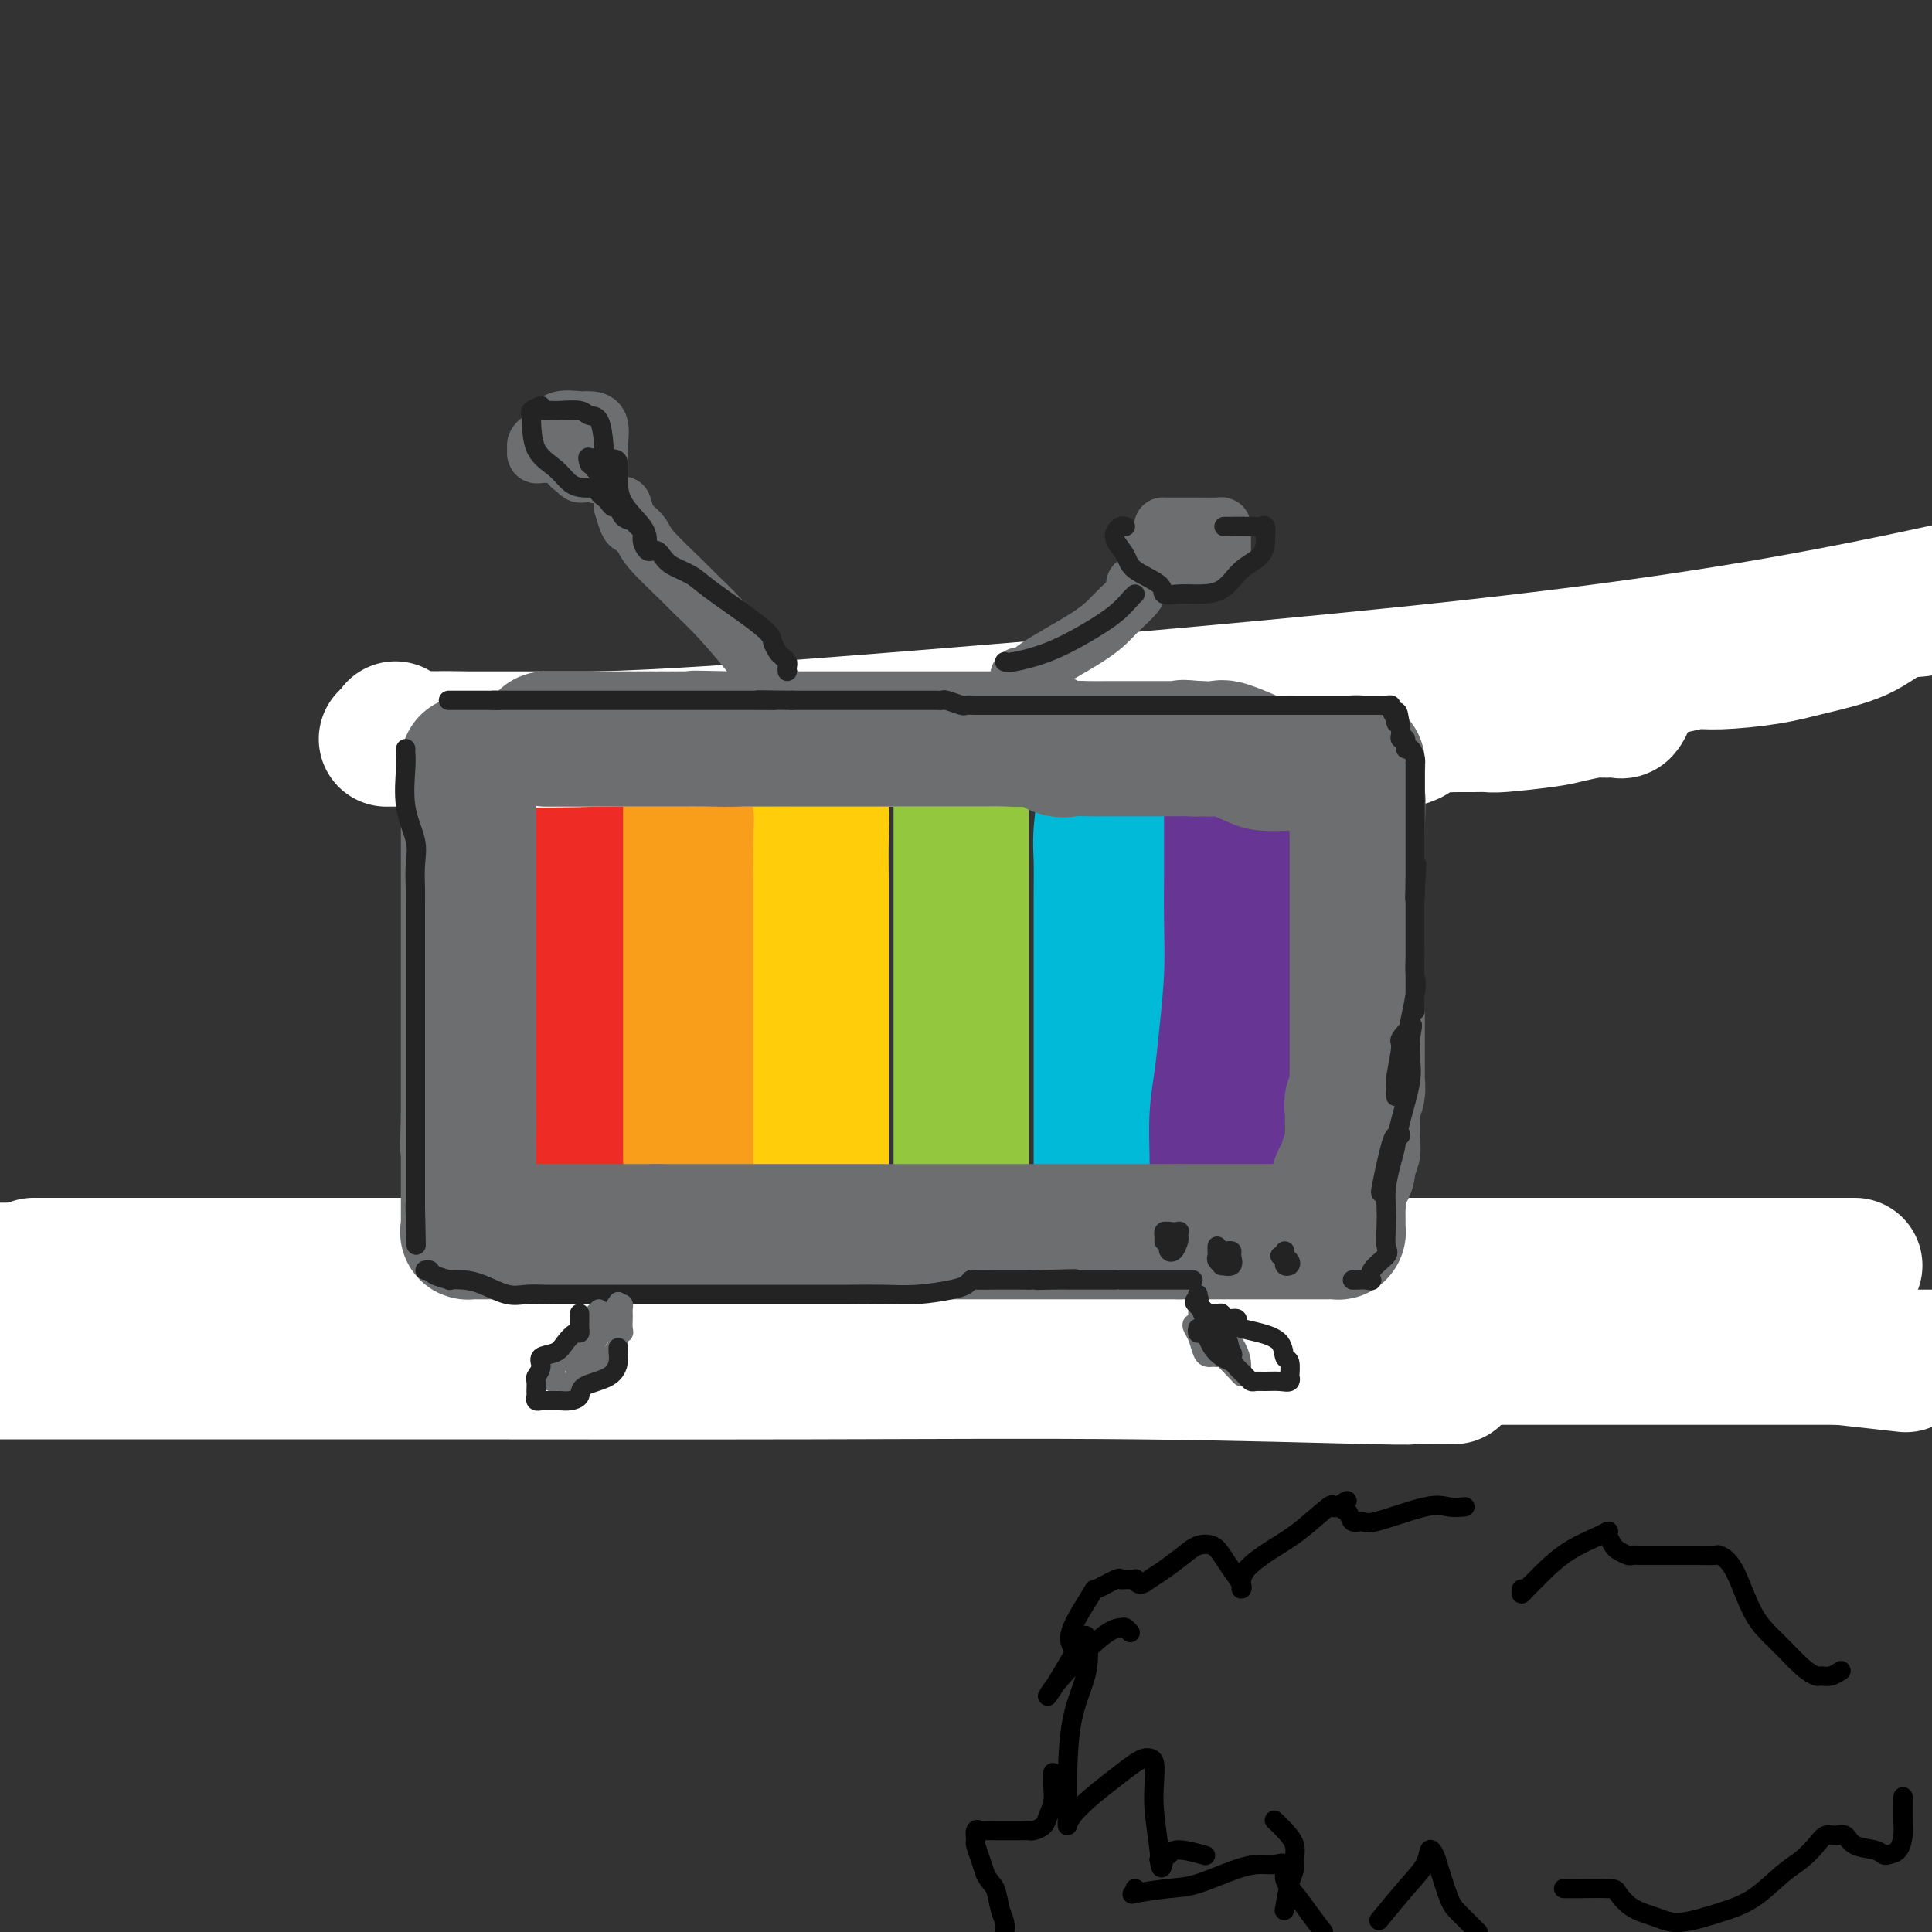 <svg viewBox='0 0 400 400' version='1.1' xmlns='http://www.w3.org/2000/svg' xmlns:xlink='http://www.w3.org/1999/xlink'><rect x="0" y="0" width="400" height="400" fill="#333333" stroke="none"/><g fill='none' stroke='rgb(238,43,36)' stroke-width='28' stroke-linecap='round' stroke-linejoin='round'><path d='M117,166c0.061,0.572 0.121,1.145 0,2c-0.121,0.855 -0.425,1.994 0,5c0.425,3.006 1.578,7.879 2,13c0.422,5.121 0.113,10.489 0,16c-0.113,5.511 -0.030,11.165 0,16c0.030,4.835 0.008,8.851 0,12c-0.008,3.149 -0.002,5.432 0,7c0.002,1.568 0.001,2.422 0,3c-0.001,0.578 -0.000,0.879 0,1c0.000,0.121 0.000,0.060 0,0'/></g>
<g fill='none' stroke='rgb(249,158,27)' stroke-width='28' stroke-linecap='round' stroke-linejoin='round'><path d='M143,165c0.000,0.349 0.000,0.699 0,2c0.000,1.301 0.000,3.554 0,6c0.000,2.446 0.000,5.087 0,8c0.000,2.913 0.000,6.099 0,9c0.000,2.901 0.000,5.518 0,8c0.000,2.482 0.000,4.831 0,7c0.000,2.169 0.000,4.159 0,6c0.000,1.841 0.000,3.532 0,5c0.000,1.468 0.000,2.712 0,4c0.000,1.288 0.000,2.621 0,4c0.000,1.379 0.000,2.803 0,4c0.000,1.197 0.000,2.166 0,3c0.000,0.834 0.000,1.534 0,2c0.000,0.466 0.000,0.698 0,1c0.000,0.302 -0.000,0.672 0,1c0.000,0.328 -0.000,0.612 0,1c0.000,0.388 -0.000,0.878 0,1c0.000,0.122 -0.000,-0.125 0,0c0.000,0.125 -0.000,0.621 0,1c0.000,0.379 -0.000,0.640 0,1c0.000,0.360 0.000,0.817 0,1c0.000,0.183 0.000,0.091 0,0'/></g>
<g fill='none' stroke='rgb(255,205,10)' stroke-width='28' stroke-linecap='round' stroke-linejoin='round'><path d='M169,160c-0.113,0.440 -0.226,0.881 0,2c0.226,1.119 0.793,2.917 1,5c0.207,2.083 0.056,4.450 0,7c-0.056,2.550 -0.015,5.284 0,8c0.015,2.716 0.004,5.415 0,8c-0.004,2.585 -0.001,5.055 0,7c0.001,1.945 0.000,3.364 0,5c-0.000,1.636 -0.000,3.488 0,5c0.000,1.512 0.000,2.685 0,4c-0.000,1.315 -0.000,2.773 0,4c0.000,1.227 0.000,2.223 0,3c-0.000,0.777 -0.000,1.334 0,2c0.000,0.666 0.000,1.443 0,2c-0.000,0.557 -0.000,0.896 0,1c0.000,0.104 0.000,-0.027 0,1c-0.000,1.027 -0.000,3.213 0,4c0.000,0.787 0.000,0.175 0,1c-0.000,0.825 -0.000,3.088 0,4c0.000,0.912 0.000,0.475 0,1c-0.000,0.525 -0.000,2.014 0,3c0.000,0.986 0.000,1.469 0,2c-0.000,0.531 -0.000,1.109 0,2c0.000,0.891 0.000,2.094 0,3c-0.000,0.906 -0.000,1.513 0,2c0.000,0.487 0.000,0.853 0,1c-0.000,0.147 0.000,0.073 0,0'/></g>
<g fill='none' stroke='rgb(147,200,62)' stroke-width='28' stroke-linecap='round' stroke-linejoin='round'><path d='M198,162c0.423,-0.164 0.845,-0.329 1,0c0.155,0.329 0.041,1.151 0,2c-0.041,0.849 -0.011,1.726 0,3c0.011,1.274 0.003,2.944 0,5c-0.003,2.056 -0.001,4.498 0,7c0.001,2.502 0.000,5.062 0,7c-0.000,1.938 -0.000,3.253 0,6c0.000,2.747 0.000,6.928 0,10c-0.000,3.072 -0.000,5.037 0,7c0.000,1.963 0.000,3.926 0,6c-0.000,2.074 -0.000,4.260 0,6c0.000,1.740 0.000,3.034 0,4c-0.000,0.966 -0.000,1.603 0,3c0.000,1.397 0.000,3.555 0,5c-0.000,1.445 -0.000,2.176 0,3c0.000,0.824 0.000,1.740 0,3c-0.000,1.260 -0.000,2.863 0,4c0.000,1.137 0.000,1.807 0,3c-0.000,1.193 -0.000,2.907 0,4c0.000,1.093 0.000,1.563 0,2c-0.000,0.437 -0.000,0.839 0,1c0.000,0.161 0.000,0.080 0,0'/></g>
<g fill='none' stroke='rgb(0,186,216)' stroke-width='28' stroke-linecap='round' stroke-linejoin='round'><path d='M229,160c0.008,0.707 0.016,1.413 0,2c-0.016,0.587 -0.057,1.054 0,1c0.057,-0.054 0.211,-0.630 0,1c-0.211,1.630 -0.789,5.466 -1,8c-0.211,2.534 -0.057,3.766 0,6c0.057,2.234 0.015,5.469 0,8c-0.015,2.531 -0.004,4.357 0,7c0.004,2.643 0.001,6.104 0,9c-0.001,2.896 -0.000,5.226 0,7c0.000,1.774 0.000,2.990 0,4c-0.000,1.010 -0.000,1.814 0,3c0.000,1.186 0.000,2.754 0,4c-0.000,1.246 -0.000,2.169 0,3c0.000,0.831 0.000,1.569 0,3c-0.000,1.431 -0.000,3.553 0,5c0.000,1.447 0.000,2.219 0,3c-0.000,0.781 -0.000,1.572 0,2c0.000,0.428 0.000,0.492 0,1c-0.000,0.508 -0.000,1.460 0,2c0.000,0.540 0.000,0.669 0,1c-0.000,0.331 -0.000,0.865 0,1c0.000,0.135 0.000,-0.129 0,0c-0.000,0.129 -0.000,0.650 0,1c0.000,0.350 0.000,0.527 0,1c-0.000,0.473 -0.000,1.240 0,2c0.000,0.760 0.000,1.513 0,2c-0.000,0.487 0.000,0.708 0,1c0.000,0.292 0.000,0.655 0,1c0.000,0.345 0.000,0.673 0,1'/><path d='M228,250c-0.155,13.869 -0.042,3.542 0,0c0.042,-3.542 0.012,-0.298 0,1c-0.012,1.298 -0.006,0.649 0,0'/></g>
<g fill='none' stroke='rgb(103,53,148)' stroke-width='28' stroke-linecap='round' stroke-linejoin='round'><path d='M255,157c-0.000,0.053 -0.000,0.105 0,1c0.000,0.895 0.001,2.631 0,4c-0.001,1.369 -0.003,2.369 0,6c0.003,3.631 0.012,9.893 0,14c-0.012,4.107 -0.046,6.059 0,9c0.046,2.941 0.170,6.872 0,11c-0.170,4.128 -0.634,8.452 -1,12c-0.366,3.548 -0.634,6.321 -1,9c-0.366,2.679 -0.830,5.264 -1,8c-0.170,2.736 -0.046,5.621 0,8c0.046,2.379 0.012,4.251 0,6c-0.012,1.749 -0.003,3.374 0,5c0.003,1.626 0.001,3.251 0,5c-0.001,1.749 -0.000,3.620 0,6c0.000,2.380 0.000,5.268 0,7c-0.000,1.732 -0.000,2.307 0,3c0.000,0.693 0.000,1.505 0,2c-0.000,0.495 -0.000,0.672 0,1c0.000,0.328 0.000,0.808 0,1c-0.000,0.192 -0.000,0.096 0,0'/></g>
<g fill='none' stroke='rgb(255,255,255)' stroke-width='28' stroke-linecap='round' stroke-linejoin='round'><path d='M301,285c-3.439,-0.030 -6.877,-0.061 -8,0c-1.123,0.061 0.070,0.212 -9,0c-9.070,-0.212 -28.403,-0.789 -49,-1c-20.597,-0.211 -42.459,-0.057 -67,0c-24.541,0.057 -51.761,0.015 -79,0c-27.239,-0.015 -54.497,-0.004 -79,0c-24.503,0.004 -46.252,0.002 -68,0'/><path d='M0,281c-7.566,0.000 -15.131,0.000 0,0c15.131,0.000 52.959,0.000 86,0c33.041,0.000 61.296,0.000 92,0c30.704,0.000 63.859,0.000 93,0c29.141,0.000 54.269,0.000 75,0c20.731,0.000 37.066,0.000 48,0c10.934,0.000 16.467,0.000 22,0'/><path d='M390,282c3.961,0.453 7.922,0.906 0,0c-7.922,-0.906 -27.727,-3.170 -49,-4c-21.273,-0.830 -44.015,-0.225 -70,0c-25.985,0.225 -55.212,0.071 -85,0c-29.788,-0.071 -60.135,-0.057 -90,0c-29.865,0.057 -59.247,0.159 -86,0c-26.753,-0.159 -50.876,-0.580 -75,-1'/><path d='M66,269c-6.596,-0.000 -13.193,-0.000 0,0c13.193,0.000 46.175,0.000 73,0c26.825,-0.000 47.491,-0.000 68,0c20.509,0.000 40.860,0.001 57,0c16.140,-0.001 28.068,-0.004 38,0c9.932,0.004 17.869,0.016 24,0c6.131,-0.016 10.455,-0.061 14,0c3.545,0.061 6.312,0.229 7,0c0.688,-0.229 -0.701,-0.856 -4,-1c-3.299,-0.144 -8.506,0.196 -15,0c-6.494,-0.196 -14.274,-0.928 -27,-2c-12.726,-1.072 -30.399,-2.483 -48,-3c-17.601,-0.517 -35.130,-0.138 -56,0c-20.870,0.138 -45.080,0.037 -69,0c-23.920,-0.037 -47.548,-0.011 -70,0c-22.452,0.011 -43.726,0.005 -65,0'/><path d='M13,262c-5.260,0.000 -10.519,0.000 0,0c10.519,0.000 36.818,0.000 61,0c24.182,0.000 46.248,0.000 68,0c21.752,0.000 43.191,0.000 73,0c29.809,0.000 67.988,0.000 92,0c24.012,0.000 33.858,0.000 42,0c8.142,0.000 14.579,0.000 19,0c4.421,0.000 6.824,0.000 9,0c2.176,0.000 4.125,0.000 5,0c0.875,0.000 0.675,0.000 1,0c0.325,0.000 1.174,0.000 1,0c-0.174,-0.000 -1.371,0.000 -2,0c-0.629,0.000 -0.689,0.000 -4,0c-3.311,0.000 -9.875,0.000 -16,0c-6.125,0.000 -11.813,-0.000 -20,0c-8.187,0.000 -18.872,-0.000 -30,0c-11.128,0.000 -22.697,-0.000 -35,0c-12.303,0.000 -25.339,-0.000 -38,0c-12.661,0.000 -24.945,-0.000 -37,0c-12.055,0.000 -23.881,-0.000 -34,0c-10.119,0.000 -18.533,-0.000 -26,0c-7.467,0.000 -13.988,-0.000 -20,0c-6.012,0.000 -11.516,-0.000 -16,0c-4.484,0.000 -7.948,-0.000 -11,0c-3.052,0.000 -5.694,-0.000 -9,0c-3.306,0.000 -7.278,-0.000 -9,0c-1.722,0.000 -1.194,-0.000 -2,0c-0.806,0.000 -2.944,0.000 -4,0c-1.056,0.000 -1.028,0.000 -1,0'/><path d='M70,262c-48.905,0.000 -15.167,0.000 -3,0c12.167,0.000 2.762,0.000 -1,0c-3.762,0.000 -1.881,0.000 0,0'/><path d='M80,153c0.362,-0.004 0.724,-0.008 2,0c1.276,0.008 3.468,0.026 5,0c1.532,-0.026 2.406,-0.098 8,0c5.594,0.098 15.908,0.366 29,0c13.092,-0.366 28.963,-1.366 62,-4c33.037,-2.634 83.241,-6.901 120,-11c36.759,-4.099 60.074,-8.028 80,-12c19.926,-3.972 36.463,-7.986 53,-12'/><path d='M399,125c-0.030,-0.110 -0.060,-0.220 0,0c0.060,0.220 0.209,0.769 -1,1c-1.209,0.231 -3.776,0.143 -6,1c-2.224,0.857 -4.106,2.660 -7,4c-2.894,1.340 -6.801,2.219 -10,3c-3.199,0.781 -5.689,1.466 -9,2c-3.311,0.534 -7.444,0.918 -10,1c-2.556,0.082 -3.535,-0.136 -5,0c-1.465,0.136 -3.415,0.627 -5,1c-1.585,0.373 -2.803,0.628 -4,1c-1.197,0.372 -2.372,0.862 -3,1c-0.628,0.138 -0.707,-0.075 -1,0c-0.293,0.075 -0.798,0.437 -1,1c-0.202,0.563 -0.099,1.328 0,2c0.099,0.672 0.195,1.252 0,2c-0.195,0.748 -0.683,1.664 -1,2c-0.317,0.336 -0.465,0.093 -1,0c-0.535,-0.093 -1.456,-0.036 -2,0c-0.544,0.036 -0.709,0.052 -1,0c-0.291,-0.052 -0.706,-0.172 -2,0c-1.294,0.172 -3.466,0.634 -5,1c-1.534,0.366 -2.430,0.634 -5,1c-2.570,0.366 -6.814,0.830 -9,1c-2.186,0.170 -2.313,0.045 -3,0c-0.687,-0.045 -1.932,-0.009 -3,0c-1.068,0.009 -1.959,-0.009 -3,0c-1.041,0.009 -2.232,0.045 -3,0c-0.768,-0.045 -1.112,-0.169 -2,0c-0.888,0.169 -2.321,0.633 -3,1c-0.679,0.367 -0.606,0.637 -1,1c-0.394,0.363 -1.255,0.818 -2,1c-0.745,0.182 -1.372,0.091 -2,0'/><path d='M289,153c-7.445,0.928 -2.559,0.249 -1,0c1.559,-0.249 -0.211,-0.067 -1,0c-0.789,0.067 -0.598,0.018 -1,0c-0.402,-0.018 -1.398,-0.005 -2,0c-0.602,0.005 -0.809,0.001 -1,0c-0.191,-0.001 -0.366,-0.000 -1,0c-0.634,0.000 -1.728,0.000 -2,0c-0.272,-0.000 0.277,-0.000 0,0c-0.277,0.000 -1.380,0.000 -2,0c-0.620,-0.000 -0.758,-0.000 -1,0c-0.242,0.000 -0.590,0.000 -1,0c-0.410,-0.000 -0.883,-0.000 -1,0c-0.117,0.000 0.123,0.000 0,0c-0.123,-0.000 -0.608,-0.000 -1,0c-0.392,0.000 -0.690,0.000 -1,0c-0.310,-0.000 -0.633,-0.000 -1,0c-0.367,0.000 -0.777,0.000 -1,0c-0.223,-0.000 -0.258,-0.000 -1,0c-0.742,0.000 -2.192,0.000 -3,0c-0.808,-0.000 -0.976,-0.000 -2,0c-1.024,0.000 -2.904,0.000 -4,0c-1.096,-0.000 -1.407,-0.000 -2,0c-0.593,0.000 -1.467,0.000 -2,0c-0.533,-0.000 -0.726,-0.000 -1,0c-0.274,0.000 -0.630,0.000 -1,0c-0.370,0.000 -0.753,0.000 -1,0c-0.247,0.000 -0.356,0.000 -1,0c-0.644,0.000 -1.822,0.000 -3,0'/><path d='M250,153c-6.305,0.000 -2.566,0.000 -2,0c0.566,0.000 -2.040,0.000 -4,0c-1.960,-0.000 -3.274,0.000 -4,0c-0.726,0.000 -0.864,0.000 -1,0c-0.136,0.000 -0.269,0.000 -1,0c-0.731,0.000 -2.061,0.000 -3,0c-0.939,0.000 -1.487,0.000 -2,0c-0.513,0.000 -0.992,0.000 -2,0c-1.008,0.000 -2.544,0.000 -4,0c-1.456,0.000 -2.832,0.000 -4,0c-1.168,0.000 -2.129,0.000 -3,0c-0.871,0.000 -1.653,0.000 -3,0c-1.347,-0.000 -3.260,-0.000 -4,0c-0.740,0.000 -0.305,0.000 -1,0c-0.695,0.000 -2.518,0.000 -4,0c-1.482,0.000 -2.622,0.000 -4,0c-1.378,0.000 -2.992,0.000 -4,0c-1.008,0.000 -1.408,0.000 -2,0c-0.592,0.000 -1.376,0.000 -2,0c-0.624,0.000 -1.087,0.000 -2,0c-0.913,0.000 -2.276,0.000 -3,0c-0.724,0.000 -0.808,0.000 -1,0c-0.192,0.000 -0.490,0.000 -1,0c-0.510,0.000 -1.230,0.000 -2,0c-0.770,0.000 -1.589,0.000 -3,0c-1.411,0.000 -3.413,0.000 -5,0c-1.587,0.000 -2.760,0.000 -4,0c-1.240,0.000 -2.549,0.000 -4,0c-1.451,0.000 -3.045,0.000 -4,0c-0.955,0.000 -1.273,0.000 -2,0c-0.727,0.000 -1.864,0.000 -3,0'/><path d='M162,153c-13.792,0.000 -4.270,0.000 -2,0c2.270,-0.000 -2.710,-0.000 -5,0c-2.290,0.000 -1.890,0.000 -3,0c-1.110,-0.000 -3.730,-0.000 -5,0c-1.270,0.000 -1.189,0.000 -2,0c-0.811,-0.000 -2.512,-0.000 -4,0c-1.488,0.000 -2.762,0.000 -4,0c-1.238,-0.000 -2.441,-0.000 -4,0c-1.559,0.000 -3.475,0.000 -5,0c-1.525,-0.000 -2.660,-0.000 -4,0c-1.340,0.000 -2.886,0.000 -4,0c-1.114,-0.000 -1.795,-0.000 -3,0c-1.205,0.000 -2.934,0.000 -4,0c-1.066,-0.000 -1.470,-0.000 -3,0c-1.530,0.000 -4.185,0.000 -6,0c-1.815,-0.000 -2.788,-0.000 -4,0c-1.212,0.000 -2.662,0.001 -3,0c-0.338,-0.001 0.436,-0.003 0,0c-0.436,0.003 -2.082,0.011 -3,0c-0.918,-0.011 -1.108,-0.042 -2,0c-0.892,0.042 -2.487,0.155 -4,0c-1.513,-0.155 -2.946,-0.580 -4,-1c-1.054,-0.420 -1.730,-0.834 -2,-1c-0.270,-0.166 -0.135,-0.083 0,0'/></g>
<g fill='none' stroke='rgb(109,110,112)' stroke-width='28' stroke-linecap='round' stroke-linejoin='round'><path d='M99,158c-0.309,-0.003 -0.619,-0.006 -1,0c-0.381,0.006 -0.834,0.020 -1,0c-0.166,-0.020 -0.044,-0.073 0,0c0.044,0.073 0.012,0.274 0,1c-0.012,0.726 -0.003,1.977 0,3c0.003,1.023 0.001,1.819 0,3c-0.001,1.181 -0.000,2.749 0,4c0.000,1.251 0.000,2.186 0,3c-0.000,0.814 -0.000,1.506 0,3c0.000,1.494 0.000,3.790 0,5c-0.000,1.210 -0.000,1.335 0,3c0.000,1.665 0.000,4.872 0,6c-0.000,1.128 -0.000,0.179 0,1c0.000,0.821 0.000,3.412 0,5c-0.000,1.588 -0.000,2.171 0,3c0.000,0.829 0.000,1.902 0,3c-0.000,1.098 -0.000,2.220 0,3c0.000,0.780 0.000,1.219 0,2c-0.000,0.781 -0.000,1.905 0,3c0.000,1.095 0.000,2.161 0,3c-0.000,0.839 -0.000,1.450 0,2c0.000,0.550 0.000,1.038 0,2c-0.000,0.962 -0.000,2.398 0,3c0.000,0.602 0.000,0.370 0,1c-0.000,0.630 -0.000,2.122 0,3c0.000,0.878 0.000,1.143 0,2c0.000,0.857 -0.000,2.308 0,3c0.000,0.692 0.000,0.626 0,1c-0.000,0.374 0.000,1.187 0,2'/><path d='M97,231c-0.309,11.645 -0.083,4.257 0,2c0.083,-2.257 0.022,0.618 0,2c-0.022,1.382 -0.006,1.272 0,3c0.006,1.728 0.002,5.293 0,7c-0.002,1.707 -0.000,1.557 0,2c0.000,0.443 -0.000,1.481 0,2c0.000,0.519 0.000,0.521 0,1c-0.000,0.479 -0.002,1.435 0,2c0.002,0.565 0.006,0.740 0,1c-0.006,0.260 -0.024,0.606 0,1c0.024,0.394 0.088,0.838 0,1c-0.088,0.162 -0.328,0.043 0,0c0.328,-0.043 1.225,-0.012 2,0c0.775,0.012 1.428,0.003 2,0c0.572,-0.003 1.064,-0.001 2,0c0.936,0.001 2.318,0.000 4,0c1.682,-0.000 3.666,-0.000 5,0c1.334,0.000 2.020,0.000 3,0c0.980,-0.000 2.256,-0.000 3,0c0.744,0.000 0.958,0.000 2,0c1.042,-0.000 2.913,-0.000 4,0c1.087,0.000 1.391,0.000 2,0c0.609,-0.000 1.524,-0.000 2,0c0.476,0.000 0.514,0.000 1,0c0.486,-0.000 1.419,-0.000 2,0c0.581,0.000 0.810,0.000 1,0c0.190,-0.000 0.340,-0.000 1,0c0.660,0.000 1.830,0.000 3,0'/><path d='M136,255c6.877,0.000 4.571,0.000 4,0c-0.571,-0.000 0.593,0.000 2,0c1.407,0.000 3.055,-0.000 4,0c0.945,0.000 1.186,0.000 2,0c0.814,0.000 2.200,-0.000 3,0c0.800,0.000 1.015,0.000 2,0c0.985,0.000 2.740,0.000 4,0c1.260,0.000 2.025,0.000 3,0c0.975,0.000 2.160,0.000 4,0c1.840,0.000 4.336,0.000 7,0c2.664,-0.000 5.498,0.000 10,0c4.502,-0.000 10.672,0.000 14,0c3.328,-0.000 3.813,0.000 5,0c1.187,0.000 3.077,0.000 4,0c0.923,-0.000 0.881,-0.000 1,0c0.119,0.000 0.399,0.000 1,0c0.601,-0.000 1.523,-0.000 2,0c0.477,0.000 0.508,0.000 1,0c0.492,-0.000 1.444,-0.000 2,0c0.556,0.000 0.717,0.000 1,0c0.283,-0.000 0.688,-0.000 1,0c0.312,0.000 0.531,0.000 1,0c0.469,-0.000 1.190,-0.000 3,0c1.810,0.000 4.710,0.000 6,0c1.290,-0.000 0.969,-0.000 2,0c1.031,0.000 3.416,0.000 5,0c1.584,-0.000 2.369,-0.000 3,0c0.631,0.000 1.107,0.000 2,0c0.893,-0.000 2.202,-0.000 3,0c0.798,0.000 1.085,0.000 2,0c0.915,-0.000 2.457,0.000 4,0'/><path d='M244,255c17.245,0.000 6.356,0.000 3,0c-3.356,-0.000 0.821,-0.000 5,0c4.179,0.000 8.361,0.000 10,0c1.639,-0.000 0.736,-0.000 1,0c0.264,0.000 1.697,0.000 3,0c1.303,-0.000 2.478,-0.000 3,0c0.522,0.000 0.391,0.000 1,0c0.609,-0.000 1.957,-0.000 3,0c1.043,0.000 1.782,0.001 2,0c0.218,-0.001 -0.085,-0.003 0,0c0.085,0.003 0.559,0.012 1,0c0.441,-0.012 0.850,-0.043 1,0c0.150,0.043 0.040,0.162 0,0c-0.040,-0.162 -0.010,-0.604 0,-1c0.010,-0.396 0.001,-0.746 0,-1c-0.001,-0.254 0.005,-0.413 0,-1c-0.005,-0.587 -0.022,-1.601 0,-2c0.022,-0.399 0.083,-0.184 0,-1c-0.083,-0.816 -0.309,-2.662 0,-4c0.309,-1.338 1.155,-2.169 2,-3'/><path d='M279,242c0.403,-2.347 -0.088,-1.714 0,-2c0.088,-0.286 0.756,-1.490 1,-2c0.244,-0.510 0.066,-0.325 0,-1c-0.066,-0.675 -0.019,-2.211 0,-3c0.019,-0.789 0.009,-0.830 0,-1c-0.009,-0.170 -0.016,-0.469 0,-1c0.016,-0.531 0.057,-1.295 0,-2c-0.057,-0.705 -0.211,-1.352 0,-2c0.211,-0.648 0.789,-1.297 1,-2c0.211,-0.703 0.057,-1.461 0,-2c-0.057,-0.539 -0.015,-0.860 0,-2c0.015,-1.140 0.004,-3.101 0,-4c-0.004,-0.899 -0.001,-0.738 0,-1c0.001,-0.262 0.000,-0.947 0,-2c-0.000,-1.053 -0.000,-2.474 0,-3c0.000,-0.526 0.000,-0.157 0,-1c-0.000,-0.843 -0.000,-2.899 0,-4c0.000,-1.101 0.000,-1.248 0,-2c-0.000,-0.752 -0.000,-2.108 0,-3c0.000,-0.892 0.000,-1.318 0,-2c-0.000,-0.682 -0.000,-1.618 0,-3c0.000,-1.382 0.000,-3.209 0,-4c-0.000,-0.791 -0.000,-0.546 0,-1c0.000,-0.454 0.000,-1.605 0,-3c-0.000,-1.395 -0.000,-3.032 0,-4c0.000,-0.968 0.000,-1.267 0,-2c-0.000,-0.733 -0.000,-1.901 0,-3c0.000,-1.099 0.000,-2.130 0,-3c-0.000,-0.870 -0.000,-1.580 0,-2c0.000,-0.420 0.000,-0.548 0,-1c-0.000,-0.452 -0.000,-1.226 0,-2'/><path d='M281,172c0.309,-11.175 0.083,-4.111 0,-2c-0.083,2.111 -0.022,-0.729 0,-2c0.022,-1.271 0.006,-0.971 0,-1c-0.006,-0.029 -0.002,-0.385 0,-1c0.002,-0.615 0.000,-1.488 0,-2c-0.000,-0.512 -0.000,-0.662 0,-1c0.000,-0.338 -0.000,-0.864 0,-1c0.000,-0.136 0.001,0.117 0,0c-0.001,-0.117 -0.003,-0.606 0,-1c0.003,-0.394 0.011,-0.694 0,-1c-0.011,-0.306 -0.042,-0.618 0,-1c0.042,-0.382 0.158,-0.834 0,-1c-0.158,-0.166 -0.590,-0.044 -1,0c-0.410,0.044 -0.798,0.012 -1,0c-0.202,-0.012 -0.218,-0.003 -1,0c-0.782,0.003 -2.329,0.001 -3,0c-0.671,-0.001 -0.466,0.000 -1,0c-0.534,-0.000 -1.806,-0.002 -3,0c-1.194,0.002 -2.309,0.007 -3,0c-0.691,-0.007 -0.956,-0.026 -2,0c-1.044,0.026 -2.865,0.098 -4,0c-1.135,-0.098 -1.582,-0.367 -3,-1c-1.418,-0.633 -3.805,-1.632 -5,-2c-1.195,-0.368 -1.199,-0.105 -2,0c-0.801,0.105 -2.401,0.053 -4,0'/><path d='M248,155c-5.293,-0.464 -2.026,-0.124 -1,0c1.026,0.124 -0.190,0.033 -1,0c-0.810,-0.033 -1.214,-0.009 -2,0c-0.786,0.009 -1.955,0.002 -3,0c-1.045,-0.002 -1.967,-0.000 -3,0c-1.033,0.000 -2.177,-0.000 -3,0c-0.823,0.000 -1.326,0.002 -2,0c-0.674,-0.002 -1.521,-0.008 -3,0c-1.479,0.008 -3.591,0.030 -5,0c-1.409,-0.030 -2.116,-0.113 -3,0c-0.884,0.113 -1.945,0.423 -3,0c-1.055,-0.423 -2.105,-1.577 -3,-2c-0.895,-0.423 -1.636,-0.113 -3,0c-1.364,0.113 -3.351,0.030 -5,0c-1.649,-0.030 -2.959,-0.008 -4,0c-1.041,0.008 -1.815,0.002 -3,0c-1.185,-0.002 -2.783,-0.001 -4,0c-1.217,0.001 -2.053,0.000 -3,0c-0.947,-0.000 -2.006,-0.000 -4,0c-1.994,0.000 -4.922,0.000 -6,0c-1.078,-0.000 -0.305,-0.000 -2,0c-1.695,0.000 -5.858,0.000 -8,0c-2.142,-0.000 -2.264,-0.000 -3,0c-0.736,0.000 -2.088,0.000 -3,0c-0.912,-0.000 -1.385,-0.000 -2,0c-0.615,0.000 -1.371,0.000 -2,0c-0.629,-0.000 -1.130,-0.000 -2,0c-0.870,0.000 -2.110,0.000 -3,0c-0.890,-0.000 -1.432,-0.000 -2,0c-0.568,0.000 -1.162,0.000 -2,0c-0.838,-0.000 -1.919,-0.000 -3,0'/><path d='M152,153c-15.131,-0.309 -4.960,-0.083 -2,0c2.960,0.083 -1.293,0.022 -4,0c-2.707,-0.022 -3.869,-0.006 -5,0c-1.131,0.006 -2.233,0.002 -3,0c-0.767,-0.002 -1.200,-0.000 -2,0c-0.800,0.000 -1.966,0.000 -3,0c-1.034,-0.000 -1.935,-0.000 -3,0c-1.065,0.000 -2.295,0.000 -3,0c-0.705,-0.000 -0.887,-0.000 -2,0c-1.113,0.000 -3.159,0.000 -4,0c-0.841,-0.000 -0.477,-0.000 -1,0c-0.523,0.000 -1.934,0.000 -3,0c-1.066,-0.000 -1.788,-0.000 -2,0c-0.212,0.000 0.088,0.000 0,0c-0.088,-0.000 -0.562,-0.000 -1,0c-0.438,0.000 -0.839,0.000 -1,0c-0.161,-0.000 -0.080,-0.000 0,0'/></g>
<g fill='none' stroke='rgb(109,110,112)' stroke-width='12' stroke-linecap='round' stroke-linejoin='round'><path d='M160,142c-0.362,-0.271 -0.723,-0.541 -1,-1c-0.277,-0.459 -0.468,-1.106 -1,-2c-0.532,-0.894 -1.403,-2.035 -3,-4c-1.597,-1.965 -3.918,-4.753 -6,-7c-2.082,-2.247 -3.924,-3.954 -5,-5c-1.076,-1.046 -1.387,-1.430 -3,-3c-1.613,-1.570 -4.527,-4.327 -6,-6c-1.473,-1.673 -1.505,-2.263 -2,-3c-0.495,-0.737 -1.452,-1.620 -2,-2c-0.548,-0.380 -0.686,-0.256 -1,-1c-0.314,-0.744 -0.804,-2.355 -1,-3c-0.196,-0.645 -0.098,-0.322 0,0'/><path d='M211,140c0.884,0.074 1.768,0.148 2,0c0.232,-0.148 -0.189,-0.520 2,-2c2.189,-1.480 6.989,-4.070 10,-6c3.011,-1.930 4.232,-3.200 5,-4c0.768,-0.800 1.081,-1.129 2,-2c0.919,-0.871 2.442,-2.285 3,-3c0.558,-0.715 0.150,-0.731 0,-1c-0.150,-0.269 -0.043,-0.791 0,-1c0.043,-0.209 0.021,-0.104 0,0'/><path d='M120,92c-0.308,0.008 -0.615,0.015 -1,0c-0.385,-0.015 -0.846,-0.053 -1,0c-0.154,0.053 0.000,0.196 0,1c-0.000,0.804 -0.155,2.268 0,3c0.155,0.732 0.619,0.731 1,1c0.381,0.269 0.680,0.807 1,1c0.320,0.193 0.660,0.043 1,0c0.340,-0.043 0.679,0.023 1,0c0.321,-0.023 0.624,-0.136 1,0c0.376,0.136 0.826,0.520 1,0c0.174,-0.520 0.071,-1.943 0,-3c-0.071,-1.057 -0.110,-1.747 0,-3c0.110,-1.253 0.370,-3.069 0,-4c-0.370,-0.931 -1.369,-0.976 -2,-1c-0.631,-0.024 -0.894,-0.028 -1,0c-0.106,0.028 -0.057,0.087 -1,0c-0.943,-0.087 -2.880,-0.322 -4,0c-1.120,0.322 -1.425,1.200 -2,2c-0.575,0.800 -1.420,1.521 -2,2c-0.580,0.479 -0.895,0.717 -1,1c-0.105,0.283 -0.001,0.612 0,1c0.001,0.388 -0.102,0.836 0,1c0.102,0.164 0.409,0.044 1,0c0.591,-0.044 1.465,-0.012 2,0c0.535,0.012 0.731,0.003 1,0c0.269,-0.003 0.611,-0.001 1,0c0.389,0.001 0.825,0.000 1,0c0.175,-0.000 0.087,-0.000 0,0'/><path d='M238,114c-0.090,0.332 -0.180,0.663 0,1c0.180,0.337 0.628,0.678 1,1c0.372,0.322 0.666,0.623 1,1c0.334,0.377 0.706,0.830 1,1c0.294,0.170 0.510,0.057 1,0c0.490,-0.057 1.256,-0.060 2,0c0.744,0.060 1.467,0.182 2,0c0.533,-0.182 0.875,-0.668 2,-1c1.125,-0.332 3.034,-0.509 4,-1c0.966,-0.491 0.990,-1.294 1,-2c0.010,-0.706 0.006,-1.313 0,-2c-0.006,-0.687 -0.012,-1.452 0,-2c0.012,-0.548 0.044,-0.879 0,-1c-0.044,-0.121 -0.163,-0.032 -1,0c-0.837,0.032 -2.392,0.008 -4,0c-1.608,-0.008 -3.268,-0.001 -4,0c-0.732,0.001 -0.537,-0.003 -1,0c-0.463,0.003 -1.584,0.015 -2,0c-0.416,-0.015 -0.125,-0.057 0,0c0.125,0.057 0.086,0.211 0,1c-0.086,0.789 -0.219,2.211 0,3c0.219,0.789 0.790,0.943 1,1c0.210,0.057 0.060,0.016 0,0c-0.060,-0.016 -0.030,-0.008 0,0'/></g>
<g fill='none' stroke='rgb(35,35,35)' stroke-width='4' stroke-linecap='round' stroke-linejoin='round'><path d='M280,265c0.233,0.010 0.466,0.021 1,0c0.534,-0.021 1.369,-0.073 2,0c0.631,0.073 1.059,0.270 1,0c-0.059,-0.270 -0.604,-1.009 0,-2c0.604,-0.991 2.357,-2.234 3,-3c0.643,-0.766 0.175,-1.054 0,-2c-0.175,-0.946 -0.057,-2.551 0,-4c0.057,-1.449 0.052,-2.741 0,-4c-0.052,-1.259 -0.153,-2.484 0,-4c0.153,-1.516 0.560,-3.322 1,-5c0.440,-1.678 0.914,-3.230 1,-4c0.086,-0.770 -0.214,-0.760 0,-1c0.214,-0.240 0.943,-0.730 1,-1c0.057,-0.270 -0.559,-0.321 -1,0c-0.441,0.321 -0.708,1.015 -1,2c-0.292,0.985 -0.608,2.262 -1,4c-0.392,1.738 -0.860,3.939 -1,5c-0.140,1.061 0.047,0.984 0,1c-0.047,0.016 -0.328,0.126 0,-1c0.328,-1.126 1.265,-3.487 2,-6c0.735,-2.513 1.269,-5.179 2,-8c0.731,-2.821 1.658,-5.798 2,-8c0.342,-2.202 0.098,-3.629 0,-5c-0.098,-1.371 -0.049,-2.685 0,-4'/><path d='M292,215c0.894,-4.931 0.131,-1.759 0,-1c-0.131,0.759 0.372,-0.896 0,-1c-0.372,-0.104 -1.617,1.341 -2,2c-0.383,0.659 0.097,0.530 0,2c-0.097,1.470 -0.770,4.538 -1,6c-0.230,1.462 -0.016,1.317 0,2c0.016,0.683 -0.168,2.193 0,2c0.168,-0.193 0.686,-2.091 1,-4c0.314,-1.909 0.424,-3.831 1,-7c0.576,-3.169 1.618,-7.584 2,-10c0.382,-2.416 0.102,-2.831 0,-4c-0.102,-1.169 -0.027,-3.092 0,-4c0.027,-0.908 0.007,-0.803 0,-1c-0.007,-0.197 -0.002,-0.697 0,-1c0.002,-0.303 0.001,-0.410 0,1c-0.001,1.410 -0.000,4.338 0,6c0.000,1.662 0.000,2.058 0,3c-0.000,0.942 -0.000,2.432 0,3c0.000,0.568 0.000,0.216 0,-1c-0.000,-1.216 -0.000,-3.295 0,-5c0.000,-1.705 0.000,-3.034 0,-5c-0.000,-1.966 -0.000,-4.568 0,-7c0.000,-2.432 0.000,-4.693 0,-6c-0.000,-1.307 -0.000,-1.659 0,-2c0.000,-0.341 0.000,-0.670 0,-1'/><path d='M293,182c0.619,-6.631 0.166,-0.707 0,2c-0.166,2.707 -0.044,2.199 0,2c0.044,-0.199 0.012,-0.089 0,0c-0.012,0.089 -0.003,0.157 0,-2c0.003,-2.157 0.001,-6.538 0,-9c-0.001,-2.462 -0.000,-3.003 0,-4c0.000,-0.997 0.000,-2.448 0,-4c-0.000,-1.552 -0.000,-3.203 0,-4c0.000,-0.797 -0.000,-0.738 0,-1c0.000,-0.262 0.000,-0.845 0,-1c-0.000,-0.155 -0.000,0.116 0,0c0.000,-0.116 0.001,-0.621 0,-1c-0.001,-0.379 -0.003,-0.631 0,-1c0.003,-0.369 0.011,-0.853 0,-1c-0.011,-0.147 -0.040,0.044 0,0c0.040,-0.044 0.151,-0.323 0,-1c-0.151,-0.677 -0.562,-1.754 -1,-2c-0.438,-0.246 -0.902,0.337 -1,0c-0.098,-0.337 0.170,-1.596 0,-2c-0.170,-0.404 -0.776,0.045 -1,0c-0.224,-0.045 -0.064,-0.584 0,-1c0.064,-0.416 0.032,-0.708 0,-1'/><path d='M290,151c-0.707,-5.896 -0.976,-3.135 -1,-2c-0.024,1.135 0.196,0.644 0,0c-0.196,-0.644 -0.810,-1.440 -1,-2c-0.190,-0.560 0.043,-0.882 0,-1c-0.043,-0.118 -0.364,-0.032 -1,0c-0.636,0.032 -1.589,0.008 -2,0c-0.411,-0.008 -0.280,-0.002 -1,0c-0.720,0.002 -2.292,0.001 -3,0c-0.708,-0.001 -0.552,-0.000 -1,0c-0.448,0.000 -1.498,0.000 -2,0c-0.502,-0.000 -0.455,-0.000 -1,0c-0.545,0.000 -1.682,0.000 -2,0c-0.318,-0.000 0.182,-0.000 0,0c-0.182,0.000 -1.048,0.000 -2,0c-0.952,-0.000 -1.990,-0.000 -3,0c-1.010,0.000 -1.991,0.000 -3,0c-1.009,-0.000 -2.046,-0.000 -3,0c-0.954,0.000 -1.824,0.000 -3,0c-1.176,-0.000 -2.656,-0.000 -4,0c-1.344,0.000 -2.551,0.000 -3,0c-0.449,-0.000 -0.140,-0.000 -1,0c-0.860,0.000 -2.888,0.000 -4,0c-1.112,-0.000 -1.309,-0.000 -2,0c-0.691,0.000 -1.876,0.000 -3,0c-1.124,-0.000 -2.187,-0.000 -3,0c-0.813,0.000 -1.375,0.000 -2,0c-0.625,-0.000 -1.312,0.000 -2,0'/><path d='M237,146c-7.711,-0.000 -2.987,-0.000 -2,0c0.987,0.000 -1.762,0.000 -3,0c-1.238,-0.000 -0.963,-0.000 -1,0c-0.037,0.000 -0.385,0.000 -1,0c-0.615,-0.000 -1.496,-0.000 -2,0c-0.504,0.000 -0.632,0.000 -1,0c-0.368,-0.000 -0.977,-0.000 -2,0c-1.023,0.000 -2.462,0.000 -3,0c-0.538,-0.000 -0.177,-0.000 -1,0c-0.823,0.000 -2.829,0.000 -4,0c-1.171,-0.000 -1.506,-0.000 -2,0c-0.494,0.000 -1.147,0.000 -2,0c-0.853,-0.000 -1.906,-0.000 -3,0c-1.094,0.000 -2.227,0.001 -3,0c-0.773,-0.001 -1.184,-0.004 -2,0c-0.816,0.004 -2.036,0.015 -3,0c-0.964,-0.015 -1.673,-0.057 -2,0c-0.327,0.057 -0.272,0.211 -1,0c-0.728,-0.211 -2.239,-0.789 -3,-1c-0.761,-0.211 -0.772,-0.057 -1,0c-0.228,0.057 -0.673,0.015 -1,0c-0.327,-0.015 -0.537,-0.004 -1,0c-0.463,0.004 -1.179,0.001 -2,0c-0.821,-0.001 -1.745,-0.000 -3,0c-1.255,0.000 -2.840,0.000 -4,0c-1.160,-0.000 -1.895,-0.000 -3,0c-1.105,0.000 -2.581,0.000 -4,0c-1.419,-0.000 -2.783,-0.000 -4,0c-1.217,0.000 -2.289,0.000 -3,0c-0.711,-0.000 -1.060,-0.000 -2,0c-0.940,0.000 -2.470,0.000 -4,0'/><path d='M164,145c-12.035,-0.155 -5.624,-0.041 -4,0c1.624,0.041 -1.539,0.011 -4,0c-2.461,-0.011 -4.218,-0.003 -5,0c-0.782,0.003 -0.588,0.001 -1,0c-0.412,-0.001 -1.429,-0.000 -2,0c-0.571,0.000 -0.698,0.000 -1,0c-0.302,-0.000 -0.781,-0.000 -1,0c-0.219,0.000 -0.177,0.000 -1,0c-0.823,-0.000 -2.510,-0.000 -4,0c-1.490,0.000 -2.784,0.000 -4,0c-1.216,-0.000 -2.354,-0.000 -3,0c-0.646,0.000 -0.800,0.000 -1,0c-0.200,-0.000 -0.445,-0.000 -1,0c-0.555,0.000 -1.420,0.000 -2,0c-0.580,-0.000 -0.875,-0.000 -1,0c-0.125,0.000 -0.079,0.000 -1,0c-0.921,-0.000 -2.809,-0.000 -4,0c-1.191,0.000 -1.685,0.000 -2,0c-0.315,-0.000 -0.453,-0.000 -1,0c-0.547,0.000 -1.504,0.000 -2,0c-0.496,-0.000 -0.529,-0.000 -1,0c-0.471,0.000 -1.378,0.000 -2,0c-0.622,-0.000 -0.958,-0.000 -1,0c-0.042,0.000 0.211,0.000 0,0c-0.211,0.000 -0.886,0.000 -1,0c-0.114,0.000 0.334,0.000 -1,0c-1.334,0.000 -4.450,0.000 -6,0c-1.550,0.000 -1.533,0.000 -2,0c-0.467,0.000 -1.419,0.000 -2,0c-0.581,0.000 -0.790,0.000 -1,0'/><path d='M102,145c-9.545,0.000 -2.406,0.000 0,0c2.406,0.000 0.079,0.000 -1,0c-1.079,0.000 -0.909,0.000 -1,0c-0.091,0.000 -0.441,0.000 -1,0c-0.559,0.000 -1.327,0.000 -2,0c-0.673,0.000 -1.253,0.000 -2,0c-0.747,0.000 -1.663,0.000 -2,0c-0.337,0.000 -0.096,0.000 0,0c0.096,0.000 0.048,0.000 0,0'/><path d='M163,139c-0.024,-0.335 -0.049,-0.671 0,-1c0.049,-0.329 0.170,-0.653 0,-1c-0.170,-0.347 -0.633,-0.717 -1,-1c-0.367,-0.283 -0.640,-0.481 -1,-1c-0.360,-0.519 -0.808,-1.361 -1,-2c-0.192,-0.639 -0.128,-1.077 -1,-2c-0.872,-0.923 -2.682,-2.331 -5,-4c-2.318,-1.669 -5.146,-3.600 -7,-5c-1.854,-1.400 -2.734,-2.271 -4,-3c-1.266,-0.729 -2.916,-1.318 -4,-2c-1.084,-0.682 -1.601,-1.456 -2,-2c-0.399,-0.544 -0.680,-0.856 -1,-1c-0.320,-0.144 -0.677,-0.118 -1,0c-0.323,0.118 -0.610,0.330 -1,0c-0.390,-0.330 -0.882,-1.200 -1,-2c-0.118,-0.800 0.137,-1.528 0,-2c-0.137,-0.472 -0.667,-0.686 -1,-1c-0.333,-0.314 -0.471,-0.728 -1,-1c-0.529,-0.272 -1.451,-0.402 -2,-1c-0.549,-0.598 -0.725,-1.666 -1,-2c-0.275,-0.334 -0.648,0.064 -1,0c-0.352,-0.064 -0.683,-0.590 -1,-1c-0.317,-0.410 -0.621,-0.705 -1,-1c-0.379,-0.295 -0.833,-0.590 -1,-1c-0.167,-0.410 -0.049,-0.936 0,-1c0.049,-0.064 0.027,0.334 0,0c-0.027,-0.334 -0.059,-1.399 0,-2c0.059,-0.601 0.208,-0.739 0,-1c-0.208,-0.261 -0.774,-0.646 -1,-1c-0.226,-0.354 -0.113,-0.677 0,-1'/><path d='M123,96c-1.913,-2.724 -1.196,-0.534 -1,0c0.196,0.534 -0.130,-0.587 0,-1c0.130,-0.413 0.714,-0.117 1,0c0.286,0.117 0.273,0.056 1,0c0.727,-0.056 2.195,-0.108 3,0c0.805,0.108 0.948,0.375 1,1c0.052,0.625 0.014,1.608 0,3c-0.014,1.392 -0.003,3.194 1,5c1.003,1.806 2.997,3.615 4,5c1.003,1.385 1.015,2.346 1,3c-0.015,0.654 -0.055,1.000 0,1c0.055,0.000 0.207,-0.346 0,-1c-0.207,-0.654 -0.773,-1.615 -1,-2c-0.227,-0.385 -0.113,-0.192 0,0'/><path d='M112,84c-0.842,0.352 -1.685,0.703 -2,1c-0.315,0.297 -0.104,0.539 0,2c0.104,1.461 0.101,4.143 1,6c0.899,1.857 2.700,2.891 4,4c1.300,1.109 2.100,2.292 3,3c0.900,0.708 1.901,0.941 3,1c1.099,0.059 2.295,-0.057 3,0c0.705,0.057 0.919,0.288 1,0c0.081,-0.288 0.029,-1.095 0,-2c-0.029,-0.905 -0.036,-1.906 0,-3c0.036,-1.094 0.115,-2.279 0,-4c-0.115,-1.721 -0.425,-3.978 -1,-5c-0.575,-1.022 -1.415,-0.810 -2,-1c-0.585,-0.190 -0.914,-0.783 -2,-1c-1.086,-0.217 -2.930,-0.058 -4,0c-1.070,0.058 -1.365,0.016 -2,0c-0.635,-0.016 -1.610,-0.004 -2,0c-0.390,0.004 -0.195,0.002 0,0'/><path d='M208,137c0.252,0.132 0.505,0.263 2,0c1.495,-0.263 4.233,-0.922 7,-2c2.767,-1.078 5.565,-2.576 8,-4c2.435,-1.424 4.508,-2.773 6,-4c1.492,-1.227 2.402,-2.330 3,-3c0.598,-0.670 0.885,-0.906 1,-1c0.115,-0.094 0.057,-0.047 0,0'/><path d='M233,109c-0.324,-0.072 -0.648,-0.144 -1,0c-0.352,0.144 -0.731,0.503 -1,1c-0.269,0.497 -0.428,1.132 0,2c0.428,0.868 1.444,1.970 2,3c0.556,1.030 0.654,1.989 2,3c1.346,1.011 3.942,2.074 5,3c1.058,0.926 0.578,1.713 1,2c0.422,0.287 1.745,0.072 3,0c1.255,-0.072 2.441,-0.002 4,0c1.559,0.002 3.489,-0.064 5,-1c1.511,-0.936 2.602,-2.742 4,-4c1.398,-1.258 3.104,-1.969 4,-3c0.896,-1.031 0.984,-2.381 1,-3c0.016,-0.619 -0.039,-0.506 0,-1c0.039,-0.494 0.171,-1.597 0,-2c-0.171,-0.403 -0.644,-0.108 -1,0c-0.356,0.108 -0.596,0.029 -2,0c-1.404,-0.029 -3.973,-0.008 -5,0c-1.027,0.008 -0.514,0.004 0,0'/><path d='M84,155c-0.016,0.277 -0.033,0.554 0,1c0.033,0.446 0.114,1.061 0,3c-0.114,1.939 -0.423,5.202 0,8c0.423,2.798 1.577,5.129 2,7c0.423,1.871 0.113,3.281 0,5c-0.113,1.719 -0.030,3.747 0,5c0.030,1.253 0.008,1.730 0,3c-0.008,1.270 -0.002,3.333 0,5c0.002,1.667 0.001,2.938 0,4c-0.001,1.062 -0.000,1.916 0,3c0.000,1.084 0.000,2.399 0,4c-0.000,1.601 -0.000,3.488 0,5c0.000,1.512 0.000,2.649 0,4c-0.000,1.351 -0.000,2.916 0,4c0.000,1.084 0.000,1.688 0,3c-0.000,1.312 -0.000,3.333 0,5c0.000,1.667 0.000,2.980 0,4c-0.000,1.020 -0.000,1.748 0,3c0.000,1.252 0.000,3.029 0,4c-0.000,0.971 -0.000,1.135 0,2c0.000,0.865 0.000,2.431 0,3c-0.000,0.569 -0.000,0.140 0,1c0.000,0.860 0.000,3.008 0,4c-0.000,0.992 -0.000,0.826 0,1c0.000,0.174 0.000,0.686 0,1c-0.000,0.314 -0.000,0.431 0,1c0.000,0.569 0.000,1.591 0,2c-0.000,0.409 0.000,0.204 0,0'/><path d='M86,250c0.309,14.879 0.083,4.576 0,1c-0.083,-3.576 -0.022,-0.424 0,1c0.022,1.424 0.006,1.121 0,1c-0.006,-0.121 -0.003,-0.061 0,0'/><path d='M88,263c0.405,-0.083 0.811,-0.166 1,0c0.189,0.166 0.163,0.582 1,1c0.837,0.418 2.537,0.837 3,1c0.463,0.163 -0.313,0.068 0,0c0.313,-0.068 1.714,-0.109 3,0c1.286,0.109 2.458,0.369 4,1c1.542,0.631 3.453,1.633 5,2c1.547,0.367 2.731,0.098 4,0c1.269,-0.098 2.622,-0.026 4,0c1.378,0.026 2.781,0.007 4,0c1.219,-0.007 2.254,-0.002 3,0c0.746,0.002 1.202,0.001 2,0c0.798,-0.001 1.937,-0.000 3,0c1.063,0.000 2.050,0.000 3,0c0.950,-0.000 1.863,-0.000 3,0c1.137,0.000 2.499,0.000 4,0c1.501,-0.000 3.143,-0.000 5,0c1.857,0.000 3.930,0.000 6,0c2.070,-0.000 4.137,-0.000 6,0c1.863,0.000 3.521,0.001 6,0c2.479,-0.001 5.780,-0.003 9,0c3.220,0.003 6.358,0.012 9,0c2.642,-0.012 4.789,-0.046 7,0c2.211,0.046 4.488,0.170 7,0c2.512,-0.170 5.260,-0.634 7,-1c1.740,-0.366 2.471,-0.634 3,-1c0.529,-0.366 0.857,-0.830 1,-1c0.143,-0.170 0.100,-0.046 1,0c0.900,0.046 2.742,0.012 4,0c1.258,-0.012 1.931,-0.004 3,0c1.069,0.004 2.535,0.002 4,0'/><path d='M213,265c17.292,-0.464 6.523,-0.124 3,0c-3.523,0.124 0.202,0.033 2,0c1.798,-0.033 1.670,-0.009 4,0c2.330,0.009 7.117,0.002 9,0c1.883,-0.002 0.861,-0.001 1,0c0.139,0.001 1.438,0.000 3,0c1.562,-0.000 3.385,-0.000 5,0c1.615,0.000 3.020,0.000 4,0c0.980,-0.000 1.533,-0.000 2,0c0.467,0.000 0.848,0.000 1,0c0.152,-0.000 0.076,-0.000 0,0'/></g>
<g fill='none' stroke='rgb(109,110,112)' stroke-width='4' stroke-linecap='round' stroke-linejoin='round'><path d='M124,271c-0.483,0.443 -0.966,0.886 -1,1c-0.034,0.114 0.380,-0.100 0,1c-0.380,1.100 -1.553,3.514 -3,5c-1.447,1.486 -3.168,2.044 -4,3c-0.832,0.956 -0.774,2.309 -1,3c-0.226,0.691 -0.737,0.720 -1,1c-0.263,0.280 -0.277,0.810 0,1c0.277,0.190 0.847,0.041 1,0c0.153,-0.041 -0.111,0.026 0,0c0.111,-0.026 0.598,-0.146 1,0c0.402,0.146 0.720,0.557 2,0c1.280,-0.557 3.524,-2.082 5,-3c1.476,-0.918 2.185,-1.229 3,-2c0.815,-0.771 1.735,-2.003 2,-3c0.265,-0.997 -0.125,-1.760 0,-2c0.125,-0.240 0.766,0.041 1,0c0.234,-0.041 0.063,-0.406 0,-1c-0.063,-0.594 -0.016,-1.417 0,-2c0.016,-0.583 0.002,-0.927 0,-1c-0.002,-0.073 0.010,0.125 0,0c-0.010,-0.125 -0.041,-0.572 0,-1c0.041,-0.428 0.155,-0.837 0,-1c-0.155,-0.163 -0.577,-0.082 -1,0'/><path d='M128,270c-0.002,-1.171 -0.007,-0.097 0,0c0.007,0.097 0.025,-0.783 -1,1c-1.025,1.783 -3.093,6.229 -4,8c-0.907,1.771 -0.652,0.867 -1,1c-0.348,0.133 -1.299,1.304 -2,2c-0.701,0.696 -1.153,0.917 -1,1c0.153,0.083 0.911,0.029 1,0c0.089,-0.029 -0.491,-0.032 0,-1c0.491,-0.968 2.051,-2.900 3,-4c0.949,-1.100 1.286,-1.366 2,-2c0.714,-0.634 1.806,-1.634 2,-2c0.194,-0.366 -0.509,-0.098 -1,0c-0.491,0.098 -0.771,0.026 -1,0c-0.229,-0.026 -0.408,-0.007 -1,0c-0.592,0.007 -1.598,0.002 -2,0c-0.402,-0.002 -0.201,-0.001 0,0'/><path d='M248,273c-0.063,-0.116 -0.126,-0.231 0,0c0.126,0.231 0.440,0.809 1,2c0.560,1.191 1.365,2.996 2,4c0.635,1.004 1.099,1.206 2,2c0.901,0.794 2.240,2.180 3,3c0.760,0.820 0.943,1.075 1,1c0.057,-0.075 -0.011,-0.478 0,-1c0.011,-0.522 0.101,-1.163 0,-2c-0.101,-0.837 -0.393,-1.870 -1,-3c-0.607,-1.130 -1.529,-2.355 -2,-3c-0.471,-0.645 -0.489,-0.708 -1,-1c-0.511,-0.292 -1.513,-0.811 -2,-1c-0.487,-0.189 -0.457,-0.048 -1,0c-0.543,0.048 -1.659,0.004 -2,0c-0.341,-0.004 0.094,0.034 0,0c-0.094,-0.034 -0.716,-0.139 -1,0c-0.284,0.139 -0.231,0.520 0,1c0.231,0.480 0.639,1.057 1,2c0.361,0.943 0.674,2.253 1,3c0.326,0.747 0.665,0.932 1,1c0.335,0.068 0.667,0.019 1,0c0.333,-0.019 0.666,-0.010 1,0'/><path d='M252,281c0.000,0.003 -2.000,-3.488 -3,-5c-1.000,-1.512 -1.000,-1.044 -1,-1c0.000,0.044 0.000,-0.334 0,-1c0.000,-0.666 0.000,-1.619 0,-2c-0.000,-0.381 0.000,-0.191 0,0'/></g>
<g fill='none' stroke='rgb(35,35,35)' stroke-width='4' stroke-linecap='round' stroke-linejoin='round'><path d='M120,272c-0.001,-0.062 -0.002,-0.123 0,0c0.002,0.123 0.008,0.431 0,1c-0.008,0.569 -0.031,1.399 0,2c0.031,0.601 0.116,0.972 0,1c-0.116,0.028 -0.433,-0.288 -1,0c-0.567,0.288 -1.385,1.180 -2,2c-0.615,0.820 -1.026,1.566 -2,2c-0.974,0.434 -2.510,0.554 -3,1c-0.490,0.446 0.065,1.219 0,2c-0.065,0.781 -0.750,1.572 -1,2c-0.250,0.428 -0.064,0.493 0,1c0.064,0.507 0.005,1.456 0,2c-0.005,0.544 0.044,0.682 0,1c-0.044,0.318 -0.181,0.817 0,1c0.181,0.183 0.681,0.050 1,0c0.319,-0.050 0.457,-0.015 1,0c0.543,0.015 1.490,0.012 2,0c0.510,-0.012 0.584,-0.033 1,0c0.416,0.033 1.173,0.118 2,0c0.827,-0.118 1.724,-0.441 2,-1c0.276,-0.559 -0.070,-1.355 1,-2c1.070,-0.645 3.555,-1.140 5,-2c1.445,-0.860 1.851,-2.086 2,-3c0.149,-0.914 0.040,-1.515 0,-2c-0.040,-0.485 -0.011,-0.853 0,-1c0.011,-0.147 0.006,-0.074 0,0'/><path d='M248,275c-0.088,0.441 -0.175,0.881 0,1c0.175,0.119 0.614,-0.084 1,0c0.386,0.084 0.719,0.456 1,1c0.281,0.544 0.509,1.259 1,2c0.491,0.741 1.245,1.508 2,2c0.755,0.492 1.512,0.710 2,1c0.488,0.290 0.708,0.652 1,1c0.292,0.348 0.658,0.682 1,1c0.342,0.318 0.661,0.621 1,1c0.339,0.379 0.697,0.835 1,1c0.303,0.165 0.550,0.040 1,0c0.450,-0.040 1.101,0.006 2,0c0.899,-0.006 2.046,-0.065 3,0c0.954,0.065 1.716,0.255 2,0c0.284,-0.255 0.089,-0.953 0,-1c-0.089,-0.047 -0.074,0.559 0,0c0.074,-0.559 0.206,-2.282 0,-3c-0.206,-0.718 -0.749,-0.430 -1,-1c-0.251,-0.570 -0.209,-1.999 -1,-3c-0.791,-1.001 -2.415,-1.574 -4,-2c-1.585,-0.426 -3.132,-0.706 -4,-1c-0.868,-0.294 -1.058,-0.601 -1,-1c0.058,-0.399 0.363,-0.891 0,-1c-0.363,-0.109 -1.393,0.164 -2,0c-0.607,-0.164 -0.792,-0.766 -1,-1c-0.208,-0.234 -0.441,-0.102 -1,0c-0.559,0.102 -1.446,0.172 -2,0c-0.554,-0.172 -0.777,-0.586 -1,-1'/><path d='M249,271c-2.711,-1.533 -1.489,-1.867 -1,-2c0.489,-0.133 0.244,-0.067 0,0'/><path d='M248,268c0.025,-0.029 0.049,-0.058 0,0c-0.049,0.058 -0.172,0.202 0,1c0.172,0.798 0.639,2.251 1,3c0.361,0.749 0.618,0.793 1,1c0.382,0.207 0.891,0.575 1,1c0.109,0.425 -0.180,0.905 0,1c0.180,0.095 0.831,-0.196 1,0c0.169,0.196 -0.143,0.878 0,1c0.143,0.122 0.742,-0.317 1,0c0.258,0.317 0.174,1.390 0,2c-0.174,0.610 -0.439,0.757 0,1c0.439,0.243 1.582,0.582 2,1c0.418,0.418 0.113,0.914 0,1c-0.113,0.086 -0.032,-0.240 0,0c0.032,0.240 0.017,1.044 0,1c-0.017,-0.044 -0.036,-0.937 0,-1c0.036,-0.063 0.129,0.704 0,0c-0.129,-0.704 -0.478,-2.879 -1,-4c-0.522,-1.121 -1.218,-1.186 -2,-2c-0.782,-0.814 -1.652,-2.375 -2,-3c-0.348,-0.625 -0.174,-0.312 0,0'/><path d='M242,255c0.002,-0.060 0.003,-0.119 0,0c-0.003,0.119 -0.011,0.417 0,1c0.011,0.583 0.042,1.449 0,2c-0.042,0.551 -0.155,0.785 0,1c0.155,0.215 0.579,0.411 1,0c0.421,-0.411 0.838,-1.431 1,-2c0.162,-0.569 0.068,-0.689 0,-1c-0.068,-0.311 -0.109,-0.813 0,-1c0.109,-0.187 0.369,-0.061 0,0c-0.369,0.061 -1.367,0.055 -2,0c-0.633,-0.055 -0.902,-0.159 -1,0c-0.098,0.159 -0.026,0.581 0,1c0.026,0.419 0.008,0.834 0,1c-0.008,0.166 -0.004,0.083 0,0'/><path d='M252,258c0.002,0.447 0.005,0.894 0,1c-0.005,0.106 -0.017,-0.130 0,0c0.017,0.130 0.065,0.625 0,1c-0.065,0.375 -0.242,0.630 0,1c0.242,0.370 0.903,0.856 1,1c0.097,0.144 -0.369,-0.052 0,0c0.369,0.052 1.573,0.354 2,0c0.427,-0.354 0.076,-1.363 0,-2c-0.076,-0.637 0.124,-0.903 0,-1c-0.124,-0.097 -0.572,-0.026 -1,0c-0.428,0.026 -0.837,0.007 -1,0c-0.163,-0.007 -0.082,-0.004 0,0'/><path d='M265,260c0.451,0.316 0.902,0.632 1,1c0.098,0.368 -0.156,0.789 0,1c0.156,0.211 0.721,0.214 1,0c0.279,-0.214 0.271,-0.645 0,-1c-0.271,-0.355 -0.804,-0.634 -1,-1c-0.196,-0.366 -0.056,-0.819 0,-1c0.056,-0.181 0.028,-0.091 0,0'/></g>
<g fill='none' stroke='rgb(0,0,0)' stroke-width='4' stroke-linecap='round' stroke-linejoin='round'><path d='M234,338c-0.372,-0.418 -0.745,-0.836 -1,-1c-0.255,-0.164 -0.394,-0.072 -1,0c-0.606,0.072 -1.680,0.126 -4,2c-2.320,1.874 -5.884,5.567 -8,8c-2.116,2.433 -2.782,3.606 -3,4c-0.218,0.394 0.011,0.009 0,0c-0.011,-0.009 -0.263,0.356 0,0c0.263,-0.356 1.040,-1.435 2,-3c0.960,-1.565 2.103,-3.616 3,-5c0.897,-1.384 1.547,-2.101 2,-3c0.453,-0.899 0.710,-1.979 1,-1c0.290,0.979 0.613,4.019 0,7c-0.613,2.981 -2.164,5.905 -3,10c-0.836,4.095 -0.959,9.362 -1,13c-0.041,3.638 0.001,5.646 0,7c-0.001,1.354 -0.043,2.055 0,2c0.043,-0.055 0.172,-0.866 1,-2c0.828,-1.134 2.354,-2.591 4,-4c1.646,-1.409 3.411,-2.769 5,-4c1.589,-1.231 3.000,-2.333 4,-3c1.000,-0.667 1.587,-0.899 2,-1c0.413,-0.101 0.650,-0.069 1,0c0.350,0.069 0.812,0.176 1,1c0.188,0.824 0.103,2.364 0,4c-0.103,1.636 -0.223,3.366 0,6c0.223,2.634 0.791,6.171 1,8c0.209,1.829 0.060,1.951 0,2c-0.060,0.049 -0.030,0.024 0,0'/><path d='M240,385c0.486,3.289 0.702,1.011 1,0c0.298,-1.011 0.678,-0.756 1,-1c0.322,-0.244 0.587,-0.989 2,-1c1.413,-0.011 3.975,0.711 5,1c1.025,0.289 0.512,0.144 0,0'/><path d='M266,395c-0.082,0.486 -0.164,0.973 0,0c0.164,-0.973 0.574,-3.405 1,-5c0.426,-1.595 0.867,-2.354 1,-3c0.133,-0.646 -0.042,-1.179 0,-2c0.042,-0.821 0.300,-1.932 0,-3c-0.300,-1.068 -1.158,-2.095 -2,-3c-0.842,-0.905 -1.669,-1.687 -2,-2c-0.331,-0.313 -0.165,-0.156 0,0'/><path d='M222,341c-0.453,-0.912 -0.907,-1.824 0,-4c0.907,-2.176 3.173,-5.617 4,-7c0.827,-1.383 0.215,-0.710 1,-1c0.785,-0.290 2.966,-1.543 4,-2c1.034,-0.457 0.920,-0.118 1,0c0.080,0.118 0.352,0.015 1,0c0.648,-0.015 1.670,0.058 2,0c0.330,-0.058 -0.032,-0.245 0,0c0.032,0.245 0.458,0.924 1,1c0.542,0.076 1.198,-0.450 2,-1c0.802,-0.550 1.748,-1.123 3,-2c1.252,-0.877 2.810,-2.058 4,-3c1.190,-0.942 2.011,-1.643 3,-2c0.989,-0.357 2.146,-0.368 3,0c0.854,0.368 1.406,1.116 2,2c0.594,0.884 1.231,1.903 2,3c0.769,1.097 1.670,2.271 2,3c0.330,0.729 0.087,1.012 0,1c-0.087,-0.012 -0.019,-0.320 0,-1c0.019,-0.680 -0.010,-1.734 1,-3c1.010,-1.266 3.058,-2.745 5,-4c1.942,-1.255 3.778,-2.285 6,-4c2.222,-1.715 4.829,-4.116 6,-5c1.171,-0.884 0.906,-0.253 1,0c0.094,0.253 0.547,0.126 1,0'/><path d='M277,312c3.268,-2.502 1.438,-0.759 1,0c-0.438,0.759 0.515,0.532 1,1c0.485,0.468 0.502,1.632 1,2c0.498,0.368 1.475,-0.059 2,0c0.525,0.059 0.596,0.604 3,0c2.404,-0.604 7.139,-2.358 10,-3c2.861,-0.642 3.847,-0.173 5,0c1.153,0.173 2.472,0.049 3,0c0.528,-0.049 0.264,-0.025 0,0'/><path d='M315,329c-0.061,0.484 -0.122,0.969 0,1c0.122,0.031 0.428,-0.390 1,-1c0.572,-0.610 1.411,-1.407 2,-2c0.589,-0.593 0.927,-0.980 2,-2c1.073,-1.020 2.879,-2.673 5,-4c2.121,-1.327 4.556,-2.328 6,-3c1.444,-0.672 1.896,-1.013 2,-1c0.104,0.013 -0.141,0.382 0,1c0.141,0.618 0.667,1.486 1,2c0.333,0.514 0.472,0.674 1,1c0.528,0.326 1.445,0.819 2,1c0.555,0.181 0.748,0.049 1,0c0.252,-0.049 0.563,-0.014 2,0c1.437,0.014 4.001,0.007 6,0c1.999,-0.007 3.433,-0.015 5,0c1.567,0.015 3.268,0.053 4,0c0.732,-0.053 0.496,-0.197 1,0c0.504,0.197 1.750,0.736 3,3c1.250,2.264 2.505,6.252 4,9c1.495,2.748 3.229,4.254 5,6c1.771,1.746 3.578,3.732 5,5c1.422,1.268 2.458,1.818 3,2c0.542,0.182 0.588,-0.003 1,0c0.412,0.003 1.188,0.193 2,0c0.812,-0.193 1.661,-0.769 2,-1c0.339,-0.231 0.170,-0.115 0,0'/><path d='M235,391c0.179,0.395 0.357,0.789 0,1c-0.357,0.211 -1.250,0.238 0,0c1.250,-0.238 4.642,-0.743 7,-1c2.358,-0.257 3.683,-0.268 6,-1c2.317,-0.732 5.624,-2.187 8,-3c2.376,-0.813 3.819,-0.984 5,-1c1.181,-0.016 2.101,0.123 3,0c0.899,-0.123 1.777,-0.508 2,0c0.223,0.508 -0.208,1.909 0,3c0.208,1.091 1.056,1.871 2,3c0.944,1.129 1.984,2.608 3,4c1.016,1.392 2.008,2.696 3,4'/><path d='M286,397c-0.451,0.553 -0.902,1.107 0,0c0.902,-1.107 3.158,-3.874 5,-6c1.842,-2.126 3.270,-3.611 4,-5c0.730,-1.389 0.760,-2.683 1,-3c0.240,-0.317 0.689,0.343 1,1c0.311,0.657 0.486,1.310 1,3c0.514,1.690 1.369,4.417 2,6c0.631,1.583 1.037,2.024 2,3c0.963,0.976 2.481,2.488 4,4'/><path d='M324,391c-0.242,0.001 -0.483,0.001 0,0c0.483,-0.001 1.692,-0.005 2,0c0.308,0.005 -0.284,0.018 1,0c1.284,-0.018 4.444,-0.066 6,0c1.556,0.066 1.510,0.247 2,1c0.490,0.753 1.518,2.080 3,3c1.482,0.920 3.418,1.435 5,2c1.582,0.565 2.811,1.180 5,1c2.189,-0.180 5.339,-1.154 8,-2c2.661,-0.846 4.835,-1.565 7,-3c2.165,-1.435 4.323,-3.585 6,-5c1.677,-1.415 2.872,-2.094 4,-3c1.128,-0.906 2.187,-2.040 3,-3c0.813,-0.960 1.380,-1.747 2,-2c0.620,-0.253 1.294,0.027 2,0c0.706,-0.027 1.445,-0.361 2,0c0.555,0.361 0.926,1.416 2,2c1.074,0.584 2.852,0.697 4,1c1.148,0.303 1.667,0.795 2,1c0.333,0.205 0.482,0.121 1,0c0.518,-0.121 1.407,-0.281 2,-1c0.593,-0.719 0.891,-1.996 1,-3c0.109,-1.004 0.029,-1.733 0,-3c-0.029,-1.267 -0.008,-3.072 0,-4c0.008,-0.928 0.002,-0.979 0,-1c-0.002,-0.021 -0.001,-0.010 0,0'/><path d='M218,367c-0.002,0.321 -0.004,0.642 0,1c0.004,0.358 0.013,0.754 0,1c-0.013,0.246 -0.049,0.343 0,1c0.049,0.657 0.182,1.875 0,3c-0.182,1.125 -0.679,2.158 -1,3c-0.321,0.842 -0.467,1.494 -1,2c-0.533,0.506 -1.452,0.868 -2,1c-0.548,0.132 -0.724,0.035 -1,0c-0.276,-0.035 -0.650,-0.010 -1,0c-0.350,0.010 -0.674,0.003 -1,0c-0.326,-0.003 -0.655,-0.001 -1,0c-0.345,0.001 -0.708,0.001 -1,0c-0.292,-0.001 -0.513,-0.002 -1,0c-0.487,0.002 -1.241,0.008 -2,0c-0.759,-0.008 -1.525,-0.029 -2,0c-0.475,0.029 -0.660,0.108 -1,0c-0.340,-0.108 -0.834,-0.402 -1,0c-0.166,0.402 -0.003,1.499 0,2c0.003,0.501 -0.153,0.404 0,1c0.153,0.596 0.615,1.885 1,3c0.385,1.115 0.692,2.058 1,3'/><path d='M204,388c0.718,1.561 1.512,1.965 2,3c0.488,1.035 0.670,2.702 1,4c0.330,1.298 0.809,2.228 1,3c0.191,0.772 0.096,1.386 0,2'/></g>
</svg>